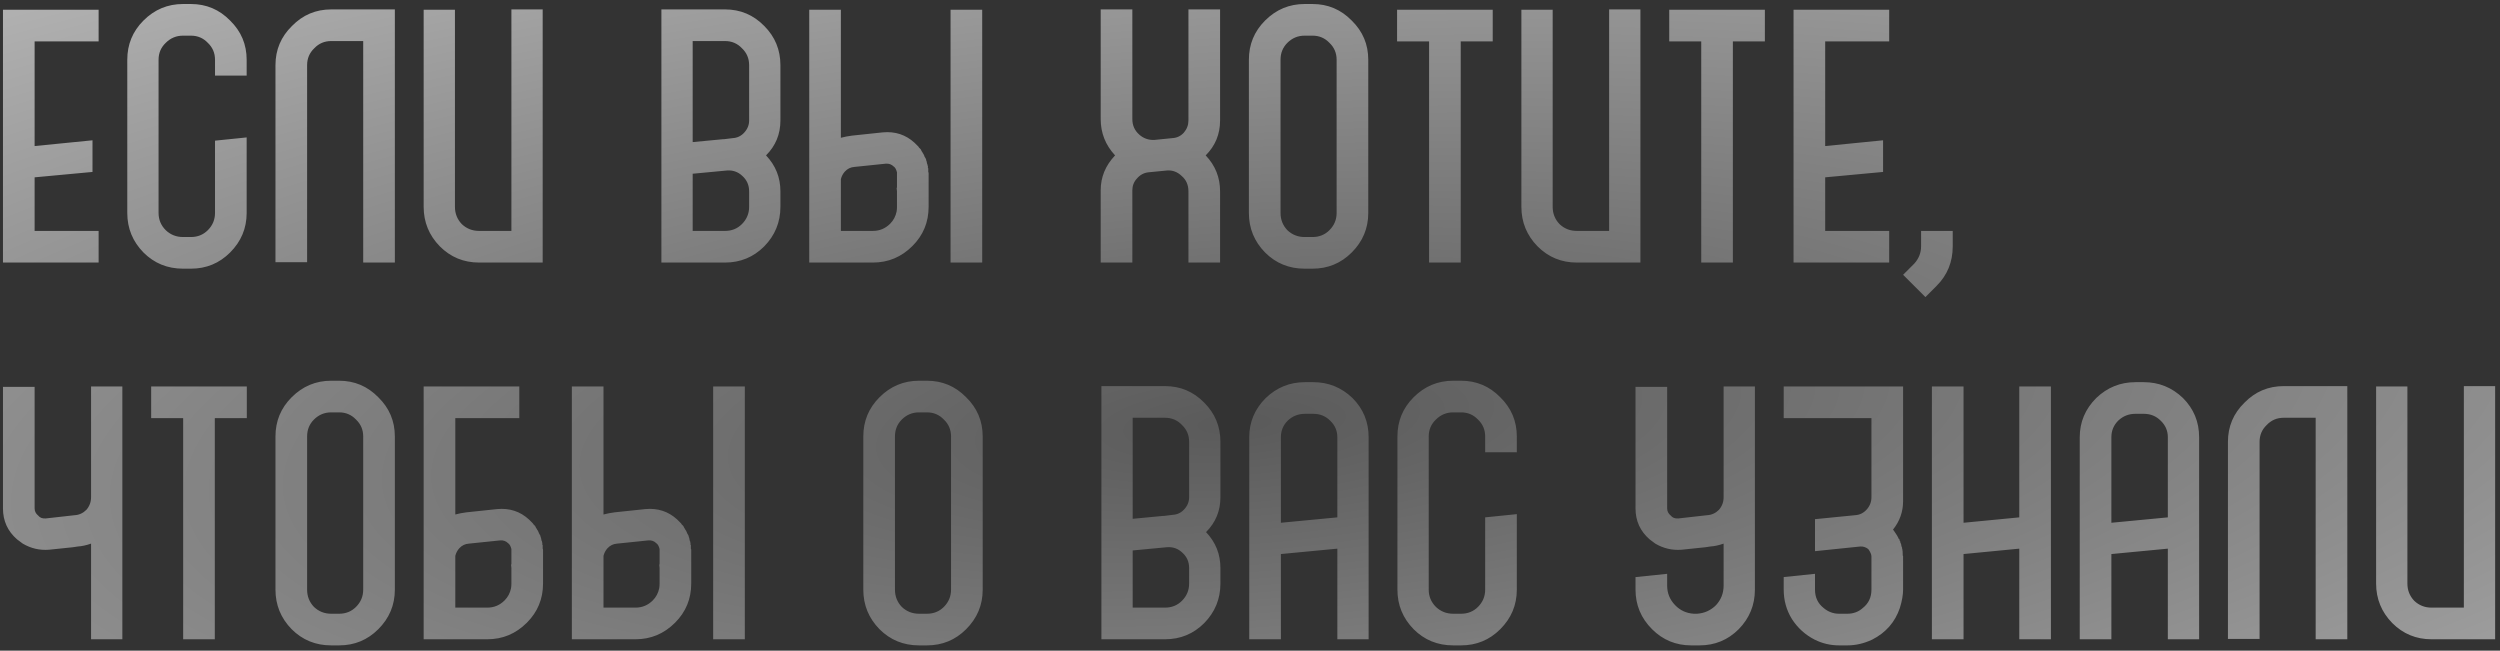 <?xml version="1.0" encoding="UTF-8"?> <svg xmlns="http://www.w3.org/2000/svg" width="438" height="114" viewBox="0 0 438 114" fill="none"><rect x="0" y="0" width="438" height="114" fill="#333333" stroke="none"/> <path d="M17.278 40.456V46H0.52V1.711H17.278V7.255H6.064V25.588L16.207 24.58V30.124L6.064 31.069V40.456H17.278ZM33.45 47.071H32.064C29.334 47.071 27.024 46.126 25.134 44.236C23.244 42.304 22.299 39.994 22.299 37.306V10.468C22.299 7.78 23.244 5.491 25.134 3.601C27.066 1.669 29.376 0.703 32.064 0.703H33.45C36.138 0.703 38.427 1.669 40.317 3.601C42.249 5.491 43.215 7.78 43.215 10.468V13.24H37.671V10.468C37.671 9.292 37.251 8.305 36.411 7.507C35.613 6.667 34.626 6.247 33.45 6.247H32.064C30.888 6.247 29.88 6.667 29.04 7.507C28.2 8.305 27.78 9.292 27.78 10.468V37.306C27.78 38.482 28.2 39.49 29.04 40.33C29.88 41.128 30.888 41.527 32.064 41.527H33.45C34.626 41.527 35.613 41.128 36.411 40.33C37.251 39.49 37.671 38.482 37.671 37.306V24.643L43.215 24.076V37.306C43.215 39.994 42.249 42.304 40.317 44.236C38.427 46.126 36.138 47.071 33.45 47.071ZM63.634 46V7.192H58.027C56.851 7.192 55.864 7.612 55.066 8.452C54.226 9.25 53.806 10.237 53.806 11.413V45.937H48.262V11.413C48.262 8.725 49.228 6.436 51.16 4.546C53.05 2.614 55.339 1.648 58.027 1.648H69.178V46H63.634ZM95.078 1.648V46H83.927C81.239 46 78.95 45.055 77.06 43.165C75.17 41.233 74.225 38.923 74.225 36.235V1.711H79.706V36.235C79.706 37.411 80.105 38.419 80.903 39.259C81.743 40.057 82.751 40.456 83.927 40.456H89.597V1.648H95.078ZM136.729 11.413V21.115C136.729 23.509 135.889 25.546 134.209 27.226C135.889 28.99 136.729 31.09 136.729 33.526V36.235C136.729 38.923 135.784 41.233 133.894 43.165C132.004 45.055 129.715 46 127.027 46H115.876V1.648H127.027C129.715 1.648 132.004 2.614 133.894 4.546C135.784 6.436 136.729 8.725 136.729 11.413ZM131.248 21.115V11.413C131.248 10.237 130.828 9.25 129.988 8.452C129.19 7.612 128.203 7.192 127.027 7.192H121.357V24.895L126.649 24.391H126.838L128.35 24.202C129.148 24.16 129.82 23.845 130.366 23.257C130.954 22.627 131.248 21.913 131.248 21.115ZM131.248 36.235V33.526C131.248 32.434 130.849 31.531 130.051 30.817C129.295 30.103 128.392 29.788 127.342 29.872L121.357 30.439V40.456H127.027C128.203 40.456 129.19 40.057 129.988 39.259C130.828 38.419 131.248 37.411 131.248 36.235ZM157.15 32.896H157.087L157.15 33.526V36.235C157.15 36.529 157.129 36.802 157.087 37.054C156.919 37.894 156.541 38.608 155.953 39.196C155.113 40.036 154.105 40.456 152.929 40.456H147.322V31.384C147.448 30.88 147.679 30.439 148.015 30.061C148.477 29.557 149.044 29.284 149.716 29.242L155.197 28.675C155.743 28.633 156.205 28.801 156.583 29.179C156.835 29.347 157.024 29.683 157.15 30.187V32.896ZM162.631 29.494L162.568 29.431V29.116C162.526 29.074 162.505 28.969 162.505 28.801H162.442C162.442 28.675 162.421 28.57 162.379 28.486V28.423L162.316 28.171C162.316 28.129 162.295 28.108 162.253 28.108V27.919L162.19 27.793C162.064 27.541 161.98 27.394 161.938 27.352C161.938 27.268 161.917 27.205 161.875 27.163L161.812 27.037C161.812 26.995 161.77 26.932 161.686 26.848L161.623 26.722C161.623 26.68 161.581 26.617 161.497 26.533L161.308 26.155L161.182 26.029L160.993 25.84C160.993 25.798 160.951 25.735 160.867 25.651L160.741 25.525L160.552 25.336L160.237 25.021C158.683 23.593 156.814 22.984 154.63 23.194L149.275 23.761C148.603 23.845 147.952 23.971 147.322 24.139V1.711H141.778V46H152.929C155.617 46 157.927 45.034 159.859 43.102C161.749 41.212 162.694 38.923 162.694 36.235V30.376C162.694 30.25 162.673 30.166 162.631 30.124V29.494ZM166.537 46H172.081V1.711H166.537V46ZM208.214 1.648H213.758V21.115C213.758 23.509 212.918 25.546 211.238 27.226C212.918 28.99 213.758 31.09 213.758 33.526V46H208.214V33.526C208.214 32.392 207.815 31.489 207.017 30.817C206.261 30.103 205.4 29.788 204.434 29.872L201.221 30.187C200.423 30.271 199.751 30.628 199.205 31.258C198.659 31.846 198.386 32.539 198.386 33.337V46H192.842V33.337C192.842 31.027 193.682 28.99 195.362 27.226C193.682 25.42 192.842 23.299 192.842 20.863V1.648H198.386V20.863C198.386 21.955 198.785 22.858 199.583 23.572C200.339 24.244 201.221 24.559 202.229 24.517L205.379 24.202C206.177 24.16 206.849 23.845 207.395 23.257C207.941 22.627 208.214 21.913 208.214 21.115V1.648ZM229.956 47.071H228.57C225.84 47.071 223.53 46.126 221.64 44.236C219.75 42.304 218.805 39.994 218.805 37.306V10.468C218.805 7.78 219.75 5.491 221.64 3.601C223.572 1.669 225.882 0.703 228.57 0.703H229.956C232.644 0.703 234.933 1.669 236.823 3.601C238.755 5.491 239.721 7.78 239.721 10.468V37.306C239.721 39.994 238.755 42.304 236.823 44.236C234.933 46.126 232.644 47.071 229.956 47.071ZM224.349 10.468V37.306C224.349 38.482 224.748 39.49 225.546 40.33C226.386 41.128 227.394 41.527 228.57 41.527H229.956C231.132 41.527 232.119 41.128 232.917 40.33C233.757 39.49 234.177 38.482 234.177 37.306V10.468C234.177 9.292 233.757 8.305 232.917 7.507C232.119 6.667 231.132 6.247 229.956 6.247H228.57C227.394 6.247 226.386 6.667 225.546 7.507C224.748 8.305 224.349 9.292 224.349 10.468ZM255.919 7.255V46H250.375V7.255H244.768V1.711H261.526V7.255H255.919ZM287.4 1.648V46H276.249C273.561 46 271.272 45.055 269.382 43.165C267.492 41.233 266.547 38.923 266.547 36.235V1.711H272.028V36.235C272.028 37.411 272.427 38.419 273.225 39.259C274.065 40.057 275.073 40.456 276.249 40.456H281.919V1.648H287.4ZM303.6 7.255V46H298.056V7.255H292.449V1.711H309.207V7.255H303.6ZM330.986 40.456V46H314.228V1.711H330.986V7.255H319.772V25.588L329.915 24.58V30.124L319.772 31.069V40.456H330.986ZM335.377 46.189L333.424 48.142L337.33 52.048L339.283 50.095C341.173 48.205 342.118 45.895 342.118 43.165V40.456H336.574V43.165C336.574 44.299 336.175 45.307 335.377 46.189ZM15.955 67.711V87.115C15.955 87.955 15.682 88.69 15.136 89.32C14.548 89.908 13.855 90.223 13.057 90.265L8.017 90.832C7.429 90.874 6.988 90.706 6.694 90.328C6.274 89.992 6.064 89.572 6.064 89.068V67.774H0.52V89.068C0.52 91.252 1.339 93.058 2.977 94.486C3.397 94.822 3.733 95.074 3.985 95.242C5.413 96.082 6.946 96.439 8.584 96.313L12.805 95.872L13.624 95.746C14.338 95.704 15.115 95.536 15.955 95.242V112H21.436V67.711H15.955ZM37.634 73.255V112H32.09V73.255H26.483V67.711H43.241V73.255H37.634ZM59.413 113.071H58.027C55.297 113.071 52.987 112.126 51.097 110.236C49.207 108.304 48.262 105.994 48.262 103.306V76.468C48.262 73.78 49.207 71.491 51.097 69.601C53.029 67.669 55.339 66.703 58.027 66.703H59.413C62.101 66.703 64.39 67.669 66.28 69.601C68.212 71.491 69.178 73.78 69.178 76.468V103.306C69.178 105.994 68.212 108.304 66.28 110.236C64.39 112.126 62.101 113.071 59.413 113.071ZM53.806 76.468V103.306C53.806 104.482 54.205 105.49 55.003 106.33C55.843 107.128 56.851 107.527 58.027 107.527H59.413C60.589 107.527 61.576 107.128 62.374 106.33C63.214 105.49 63.634 104.482 63.634 103.306V76.468C63.634 75.292 63.214 74.305 62.374 73.507C61.576 72.667 60.589 72.247 59.413 72.247H58.027C56.851 72.247 55.843 72.667 55.003 73.507C54.205 74.305 53.806 75.292 53.806 76.468ZM79.769 106.456V97.384C79.895 96.88 80.126 96.439 80.462 96.061C80.924 95.557 81.491 95.284 82.163 95.242L87.644 94.675C88.19 94.633 88.652 94.801 89.03 95.179C89.282 95.347 89.471 95.683 89.597 96.187V98.896H89.534L89.597 99.526V102.235C89.597 102.529 89.576 102.802 89.534 103.054C89.366 103.894 88.988 104.608 88.4 105.196C87.56 106.036 86.552 106.456 85.376 106.456H79.769ZM95.078 95.494L95.015 95.431V95.116C94.973 95.074 94.952 94.969 94.952 94.801H94.889C94.889 94.675 94.868 94.57 94.826 94.486V94.423L94.763 94.171C94.763 94.129 94.742 94.108 94.7 94.108V93.919L94.637 93.793C94.511 93.541 94.427 93.394 94.385 93.352C94.385 93.268 94.364 93.205 94.322 93.163L94.259 93.037C94.259 92.995 94.217 92.932 94.133 92.848L94.07 92.722C94.07 92.68 94.028 92.617 93.944 92.533L93.755 92.155L93.629 92.029L93.44 91.84C93.44 91.798 93.398 91.735 93.314 91.651L93.188 91.525L92.999 91.336L92.684 91.021C91.13 89.593 89.261 88.984 87.077 89.194L81.722 89.761C81.05 89.845 80.399 89.971 79.769 90.139V73.255H90.983V67.711H74.225V112H85.376C88.064 112 90.374 111.034 92.306 109.102C94.196 107.212 95.141 104.923 95.141 102.235V96.376C95.141 96.25 95.12 96.166 95.078 96.124V95.494ZM115.56 98.896H115.497L115.56 99.526V102.235C115.56 102.529 115.539 102.802 115.497 103.054C115.329 103.894 114.951 104.608 114.363 105.196C113.523 106.036 112.515 106.456 111.339 106.456H105.732V97.384C105.858 96.88 106.089 96.439 106.425 96.061C106.887 95.557 107.454 95.284 108.126 95.242L113.607 94.675C114.153 94.633 114.615 94.801 114.993 95.179C115.245 95.347 115.434 95.683 115.56 96.187V98.896ZM121.041 95.494L120.978 95.431V95.116C120.936 95.074 120.915 94.969 120.915 94.801H120.852C120.852 94.675 120.831 94.57 120.789 94.486V94.423L120.726 94.171C120.726 94.129 120.705 94.108 120.663 94.108V93.919L120.6 93.793C120.474 93.541 120.39 93.394 120.348 93.352C120.348 93.268 120.327 93.205 120.285 93.163L120.222 93.037C120.222 92.995 120.18 92.932 120.096 92.848L120.033 92.722C120.033 92.68 119.991 92.617 119.907 92.533L119.718 92.155L119.592 92.029L119.403 91.84C119.403 91.798 119.361 91.735 119.277 91.651L119.151 91.525L118.962 91.336L118.647 91.021C117.093 89.593 115.224 88.984 113.04 89.194L107.685 89.761C107.013 89.845 106.362 89.971 105.732 90.139V67.711H100.188V112H111.339C114.027 112 116.337 111.034 118.269 109.102C120.159 107.212 121.104 104.923 121.104 102.235V96.376C121.104 96.25 121.083 96.166 121.041 96.124V95.494ZM124.947 112H130.491V67.711H124.947V112ZM162.403 113.071H161.017C158.287 113.071 155.977 112.126 154.087 110.236C152.197 108.304 151.252 105.994 151.252 103.306V76.468C151.252 73.78 152.197 71.491 154.087 69.601C156.019 67.669 158.329 66.703 161.017 66.703H162.403C165.091 66.703 167.38 67.669 169.27 69.601C171.202 71.491 172.168 73.78 172.168 76.468V103.306C172.168 105.994 171.202 108.304 169.27 110.236C167.38 112.126 165.091 113.071 162.403 113.071ZM156.796 76.468V103.306C156.796 104.482 157.195 105.49 157.993 106.33C158.833 107.128 159.841 107.527 161.017 107.527H162.403C163.579 107.527 164.566 107.128 165.364 106.33C166.204 105.49 166.624 104.482 166.624 103.306V76.468C166.624 75.292 166.204 74.305 165.364 73.507C164.566 72.667 163.579 72.247 162.403 72.247H161.017C159.841 72.247 158.833 72.667 157.993 73.507C157.195 74.305 156.796 75.292 156.796 76.468ZM213.818 77.413V87.115C213.818 89.509 212.978 91.546 211.298 93.226C212.978 94.99 213.818 97.09 213.818 99.526V102.235C213.818 104.923 212.873 107.233 210.983 109.165C209.093 111.055 206.804 112 204.116 112H192.965V67.648H204.116C206.804 67.648 209.093 68.614 210.983 70.546C212.873 72.436 213.818 74.725 213.818 77.413ZM208.337 87.115V77.413C208.337 76.237 207.917 75.25 207.077 74.452C206.279 73.612 205.292 73.192 204.116 73.192H198.446V90.895L203.738 90.391H203.927L205.439 90.202C206.237 90.16 206.909 89.845 207.455 89.257C208.043 88.627 208.337 87.913 208.337 87.115ZM208.337 102.235V99.526C208.337 98.434 207.938 97.531 207.14 96.817C206.384 96.103 205.481 95.788 204.431 95.872L198.446 96.439V106.456H204.116C205.292 106.456 206.279 106.057 207.077 105.259C207.917 104.419 208.337 103.411 208.337 102.235ZM228.632 66.955H230.081C232.727 66.955 235.016 67.879 236.948 69.727C238.838 71.617 239.783 73.906 239.783 76.594V112H234.302V96.124L224.411 97.069V112H218.867V76.594C218.867 73.948 219.833 71.659 221.765 69.727C223.697 67.879 225.986 66.955 228.632 66.955ZM224.411 76.594V91.588L234.302 90.643V76.594C234.302 75.46 233.882 74.494 233.042 73.696C232.244 72.898 231.257 72.499 230.081 72.499H228.632C227.456 72.499 226.448 72.898 225.608 73.696C224.81 74.494 224.411 75.46 224.411 76.594ZM255.981 113.071H254.595C251.865 113.071 249.555 112.126 247.665 110.236C245.775 108.304 244.83 105.994 244.83 103.306V76.468C244.83 73.78 245.775 71.491 247.665 69.601C249.597 67.669 251.907 66.703 254.595 66.703H255.981C258.669 66.703 260.958 67.669 262.848 69.601C264.78 71.491 265.746 73.78 265.746 76.468V79.24H260.202V76.468C260.202 75.292 259.782 74.305 258.942 73.507C258.144 72.667 257.157 72.247 255.981 72.247H254.595C253.419 72.247 252.411 72.667 251.571 73.507C250.731 74.305 250.311 75.292 250.311 76.468V103.306C250.311 104.482 250.731 105.49 251.571 106.33C252.411 107.128 253.419 107.527 254.595 107.527H255.981C257.157 107.527 258.144 107.128 258.942 106.33C259.782 105.49 260.202 104.482 260.202 103.306V90.643L265.746 90.076V103.306C265.746 105.994 264.78 108.304 262.848 110.236C260.958 112.126 258.669 113.071 255.981 113.071ZM301.977 67.711V87.115C301.977 87.955 301.704 88.69 301.158 89.32C300.57 89.908 299.877 90.223 299.079 90.265L294.039 90.832C293.451 90.874 293.01 90.706 292.716 90.328C292.296 89.992 292.086 89.572 292.086 89.068V67.774H286.542V89.068C286.542 91.252 287.361 93.058 288.999 94.486C289.419 94.822 289.755 95.074 290.007 95.242C291.435 96.082 292.968 96.439 294.606 96.313L298.827 95.872L299.646 95.746C300.36 95.704 301.137 95.536 301.977 95.242V102.613C301.977 103.915 301.536 105.049 300.654 106.015C299.73 106.939 298.617 107.443 297.315 107.527H296.748C295.446 107.443 294.354 106.939 293.472 106.015C292.548 105.049 292.086 103.915 292.086 102.613V100.534L286.605 101.101H286.542V103.306C286.542 105.994 287.508 108.304 289.44 110.236C291.33 112.126 293.619 113.071 296.307 113.071H297.756C300.444 113.071 302.733 112.126 304.623 110.236C306.513 108.304 307.458 105.994 307.458 103.306V67.711H301.977ZM312.505 67.711H333.421V87.808C333.421 89.656 332.833 91.315 331.657 92.785C331.699 92.869 331.762 92.953 331.846 93.037C332.266 93.625 332.539 94.087 332.665 94.423H332.728L332.791 94.549V94.675L332.854 94.738L332.917 94.801C332.917 94.885 332.917 94.948 332.917 94.99C332.959 95.032 332.98 95.074 332.98 95.116C332.98 95.158 333.001 95.2 333.043 95.242C333.043 95.326 333.064 95.389 333.106 95.431V95.557C333.148 95.641 333.169 95.746 333.169 95.872H333.232C333.232 96.04 333.253 96.166 333.295 96.25C333.337 96.46 333.358 96.775 333.358 97.195C333.358 97.321 333.379 97.405 333.421 97.447V97.51V103.306C333.421 104.23 333.232 105.301 332.854 106.519C332.014 108.997 330.397 110.845 328.003 112.063C326.575 112.735 325.126 113.071 323.656 113.071H322.207C320.695 113.071 319.267 112.735 317.923 112.063C316.285 111.223 314.962 110.026 313.954 108.472C312.988 106.918 312.505 105.196 312.505 103.306V101.101L317.986 100.534V103.306C317.986 104.65 318.49 105.721 319.498 106.519C320.296 107.191 321.199 107.527 322.207 107.527H323.656C324.706 107.527 325.609 107.191 326.365 106.519C327.373 105.721 327.877 104.65 327.877 103.306V97.51C327.877 97.132 327.688 96.691 327.31 96.187C326.848 95.851 326.386 95.704 325.924 95.746L317.986 96.565V90.958L324.979 90.265C325.777 90.223 326.449 89.908 326.995 89.32C327.583 88.69 327.877 87.955 327.877 87.115V73.255H312.505V67.711ZM353.777 90.643V67.711H359.321V112H353.777V96.124L344.012 97.069V112H338.468V67.711H344.012V91.588L353.777 90.643ZM374.135 66.955H375.584C378.23 66.955 380.519 67.879 382.451 69.727C384.341 71.617 385.286 73.906 385.286 76.594V112H379.805V96.124L369.914 97.069V112H364.37V76.594C364.37 73.948 365.336 71.659 367.268 69.727C369.2 67.879 371.489 66.955 374.135 66.955ZM369.914 76.594V91.588L379.805 90.643V76.594C379.805 75.46 379.385 74.494 378.545 73.696C377.747 72.898 376.76 72.499 375.584 72.499H374.135C372.959 72.499 371.951 72.898 371.111 73.696C370.313 74.494 369.914 75.46 369.914 76.594ZM405.705 112V73.192H400.098C398.922 73.192 397.935 73.612 397.137 74.452C396.297 75.25 395.877 76.237 395.877 77.413V111.937H390.333V77.413C390.333 74.725 391.299 72.436 393.231 70.546C395.121 68.614 397.41 67.648 400.098 67.648H411.249V112H405.705ZM437.148 67.648V112H425.997C423.309 112 421.02 111.055 419.13 109.165C417.24 107.233 416.295 104.923 416.295 102.235V67.711H421.776V102.235C421.776 103.411 422.175 104.419 422.973 105.259C423.813 106.057 424.821 106.456 425.997 106.456H431.667V67.648H437.148Z" fill="url(#paint0_radial_216_519)"></path> <defs> <radialGradient id="paint0_radial_216_519" cx="0" cy="0" r="1" gradientUnits="userSpaceOnUse" gradientTransform="translate(216.349 74.059) rotate(86.359) scale(199.697 706.167)"> <stop stop-color="#5A5A5A"></stop> <stop offset="1" stop-color="white"></stop> </radialGradient> </defs> </svg> 
